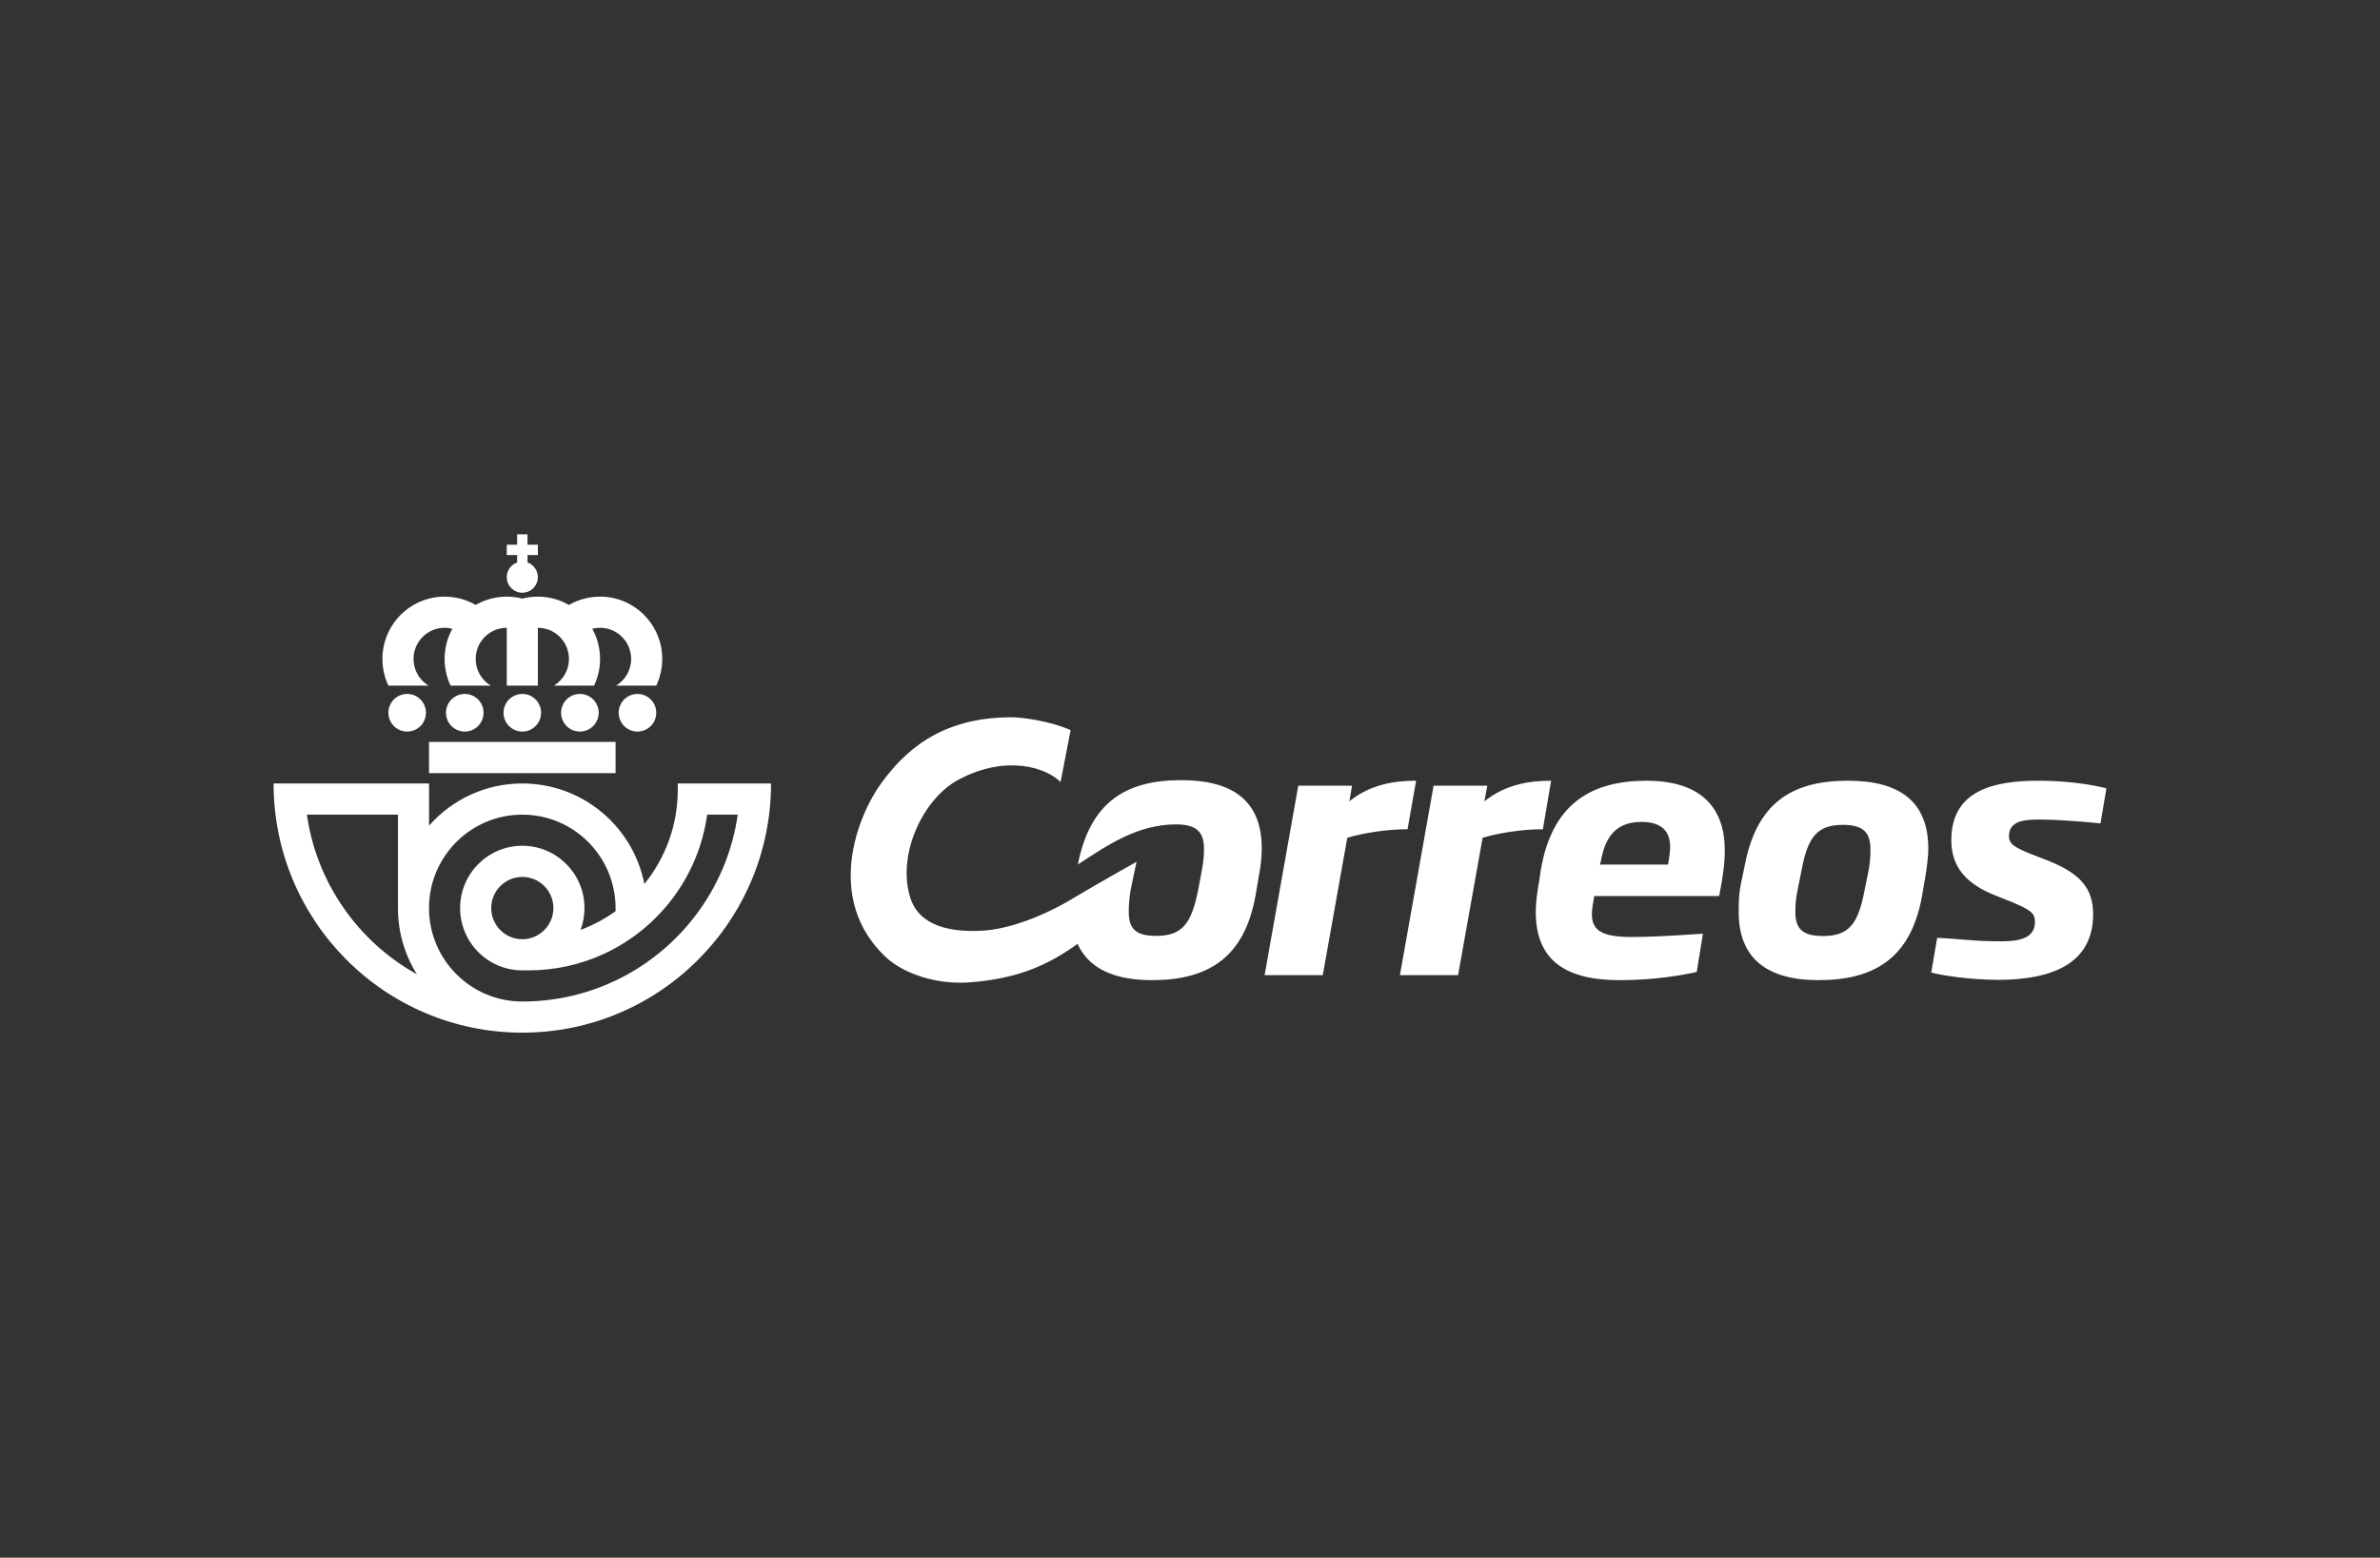 <svg width="139" height="91" viewBox="0 0 139 91" fill="none" xmlns="http://www.w3.org/2000/svg"><rect x="0" y="0" width="139" height="91" fill="#333333" stroke="none"/><path d="M28.689 53.049c0 1.004.813 1.82 1.816 1.82 1.002 0 1.816-.817 1.816-1.82 0-1.005-.814-1.82-1.816-1.82-1.002 0-1.816.815-1.816 1.82zm12.611-5.459c-.5 3.631-2.843 6.673-6.052 8.145-1.334.612-2.818.953-4.38.953h-.363c-2.006 0-3.632-1.629-3.632-3.639s1.625-3.639 3.632-3.639c2.005 0 3.631 1.629 3.631 3.639 0 .448-.081.877-.228 1.274.731-.274 1.417-.643 2.041-1.091 0 0 .002-.122.002-.182 0-3.015-2.439-5.459-5.447-5.459s-5.448 2.444-5.448 5.459c0 3.014 2.439 5.458 5.448 5.458 2.232 0 4.329-.577 6.153-1.589 3.408-1.893 5.855-5.308 6.429-9.329h-1.786zm-18.059 0h-5.318c.574 4.021 3.022 7.436 6.428 9.329-.704-1.12-1.11-2.448-1.11-3.87v-5.459zm21.79-1.82c0 8.04-6.504 14.557-14.527 14.557-8.023 0-14.526-6.517-14.526-14.557h9.079v2.464c1.332-1.51 3.279-2.464 5.448-2.464 3.531 0 6.475 2.526 7.128 5.872 1.196-1.474 1.923-3.346 1.951-5.389v-.483h5.448zM31.413 40.054h-1.816v-3.379c-1.002 0-1.815.815-1.815 1.82 0 .661.352 1.241.88 1.559H26.315c-.224-.473-.349-1.002-.349-1.559 0-.64.165-1.241.454-1.763-.145-.037-.297-.057-.454-.057-1.002 0-1.815.815-1.815 1.82 0 .661.353 1.241.88 1.559h-2.347c-.224-.473-.349-1.002-.349-1.559 0-2.01 1.626-3.64 3.631-3.64.661 0 1.282.177 1.816.486.534-.309 1.155-.486 1.815-.486.314 0 .619.039.909.115.29-.075.594-.115.907-.115.662 0 1.282.177 1.816.486.535-.309 1.155-.486 1.817-.486 2.005 0 3.631 1.63 3.631 3.64 0 .557-.126 1.086-.349 1.559h-2.347c.527-.318.88-.898.88-1.559 0-1.006-.813-1.82-1.815-1.82-.157 0-.309.02-.455.057.29.522.455 1.123.455 1.763 0 .557-.126 1.086-.35 1.559h-2.346c.527-.318.879-.898.879-1.559 0-1.006-.812-1.82-1.816-1.82v3.379zM22.684 41.638c0-.607.491-1.099 1.097-1.099.605 0 1.096.492 1.096 1.099 0 .608-.491 1.1-1.096 1.1-.606 0-1.097-.492-1.097-1.1zM36.133 41.638c0-.607.492-1.099 1.097-1.099.606 0 1.097.492 1.097 1.099 0 .608-.491 1.1-1.097 1.1-.605 0-1.097-.492-1.097-1.1zM32.77 41.638c0-.607.492-1.099 1.098-1.099.606 0 1.097.492 1.097 1.099 0 .608-.491 1.1-1.097 1.1-.606 0-1.098-.492-1.098-1.1zM29.408 41.638c0-.607.491-1.099 1.097-1.099.605 0 1.096.492 1.096 1.099 0 .608-.491 1.1-1.096 1.1-.606 0-1.097-.492-1.097-1.1zM26.047 41.638c0-.607.491-1.099 1.097-1.099.606 0 1.097.492 1.097 1.099 0 .608-.491 1.1-1.097 1.1-.606 0-1.097-.492-1.097-1.1zM35.952 43.344H25.057v1.82h10.895v-1.82zM30.203 32.858v-.431h-.606v-.606h.606v-.607h.605v.607h.605v.606h-.605v.431c.352.125.605.462.605.858 0 .502-.406.91-.908.91s-.908-.408-.908-.91c0-.396.253-.733.606-.858zM62.603 52.521c-1.664.994-3.687 1.776-5.286 1.852-1.727.085-3.626-.222-4.16-1.951-.784-2.543.78-5.785 2.817-6.87 2.821-1.504 5.163-.69 5.967.136l.588-3.035c-1.193-.528-2.829-.751-3.439-.751-4.257 0-6.305 2.076-7.585 3.8-1.437 1.939-3.354 6.82.211 10.195 1.063 1.006 3.004 1.623 4.843 1.496 2.901-.203 4.678-1.03 6.373-2.252.084.184.182.356.293.516.741 1.068 2.094 1.603 4.049 1.603 3.252 0 5.397-1.275 6.053-4.947l.209-1.222c.024-.116.047-.249.067-.392.052-.367.087-.794.087-1.143 0-2.773-1.694-3.98-4.704-3.98-3.217 0-5.31 1.259-6.037 4.929 1.765-1.155 3.494-2.344 5.743-2.344 1.246 0 1.625.5 1.625 1.43 0 .304-.015.624-.1 1.107-.008.04-.013.076-.021.117l-.225 1.206c-.398 1.963-.934 2.653-2.456 2.653-1.158 0-1.591-.396-1.591-1.395-.017-.347.059-1.012.103-1.258.045-.244.352-1.676.352-1.676s-2.098 1.172-3.777 2.175M82.706 45.609c-1.207 0-2.64.188-3.898 1.202l.155-.91h-3.14l-1.966 11.066h3.397l1.432-8.024c.915-.276 2.295-.499 3.52-.499l.5-2.835zM90.59 45.609c-1.206 0-2.621.188-3.898 1.202l.172-.91H83.726l-1.966 11.066h3.397l1.432-8.024c.915-.276 2.294-.499 3.519-.499l.483-2.835zM119.123 47.877c.845 0 2.173.085 3.553.223l.345-2.045c-.845-.224-2.295-.446-3.968-.446-2.587 0-5.089.549-5.089 3.471 0 1.616.915 2.578 2.605 3.246l.829.328c1.189.499 1.449.67 1.449 1.203 0 .944-.88 1.134-1.967 1.134-1.638 0-2.293-.137-3.743-.204l-.346 2.026c.588.172 2.347.429 3.9.429 3.156 0 5.554-.944 5.554-3.831 0-1.547-.776-2.406-2.708-3.163l-.932-.36c-.914-.377-1.276-.568-1.276-1.031 0-.945.983-.98 1.794-.98M109.134 50.833l-.241 1.202c-.379 1.96-.915 2.646-2.432 2.646-1.156 0-1.605-.396-1.605-1.391 0-.378.018-.773.121-1.255l.242-1.202c.361-1.96.931-2.646 2.414-2.646 1.244 0 1.606.498 1.606 1.426 0 .327 0 .669-.105 1.22zm-1.207-5.224c-3.226 0-5.313 1.253-6.02 4.914l-.224 1.065c-.138.67-.138 1.186-.138 1.701 0 2.646 1.603 3.97 4.656 3.97 3.261 0 5.401-1.272 6.056-4.934l.207-1.218c.068-.413.155-1.049.155-1.53 0-2.766-1.691-3.968-4.692-3.968zM97.421 50.507h-3.984l.052-.154c.207-1.204.707-2.337 2.364-2.337 1.311 0 1.689.653 1.689 1.477 0 .259-.051.604-.12 1.014zm-1.259-4.897c-3.225 0-5.52 1.34-6.175 5.225l-.086.584c-.122.669-.207 1.305-.207 1.856 0 2.8 1.707 3.985 4.898 3.985 1.984 0 3.589-.275 4.504-.48l.361-2.234c-2.086.137-3.053.191-4.209.191-1.794 0-2.277-.448-2.277-1.342 0-.24.052-.551.137-1.049h7.297c.224-1.133.328-1.906.328-2.681 0-2.406-1.312-4.055-4.572-4.055z" fill="#fff"/></svg>